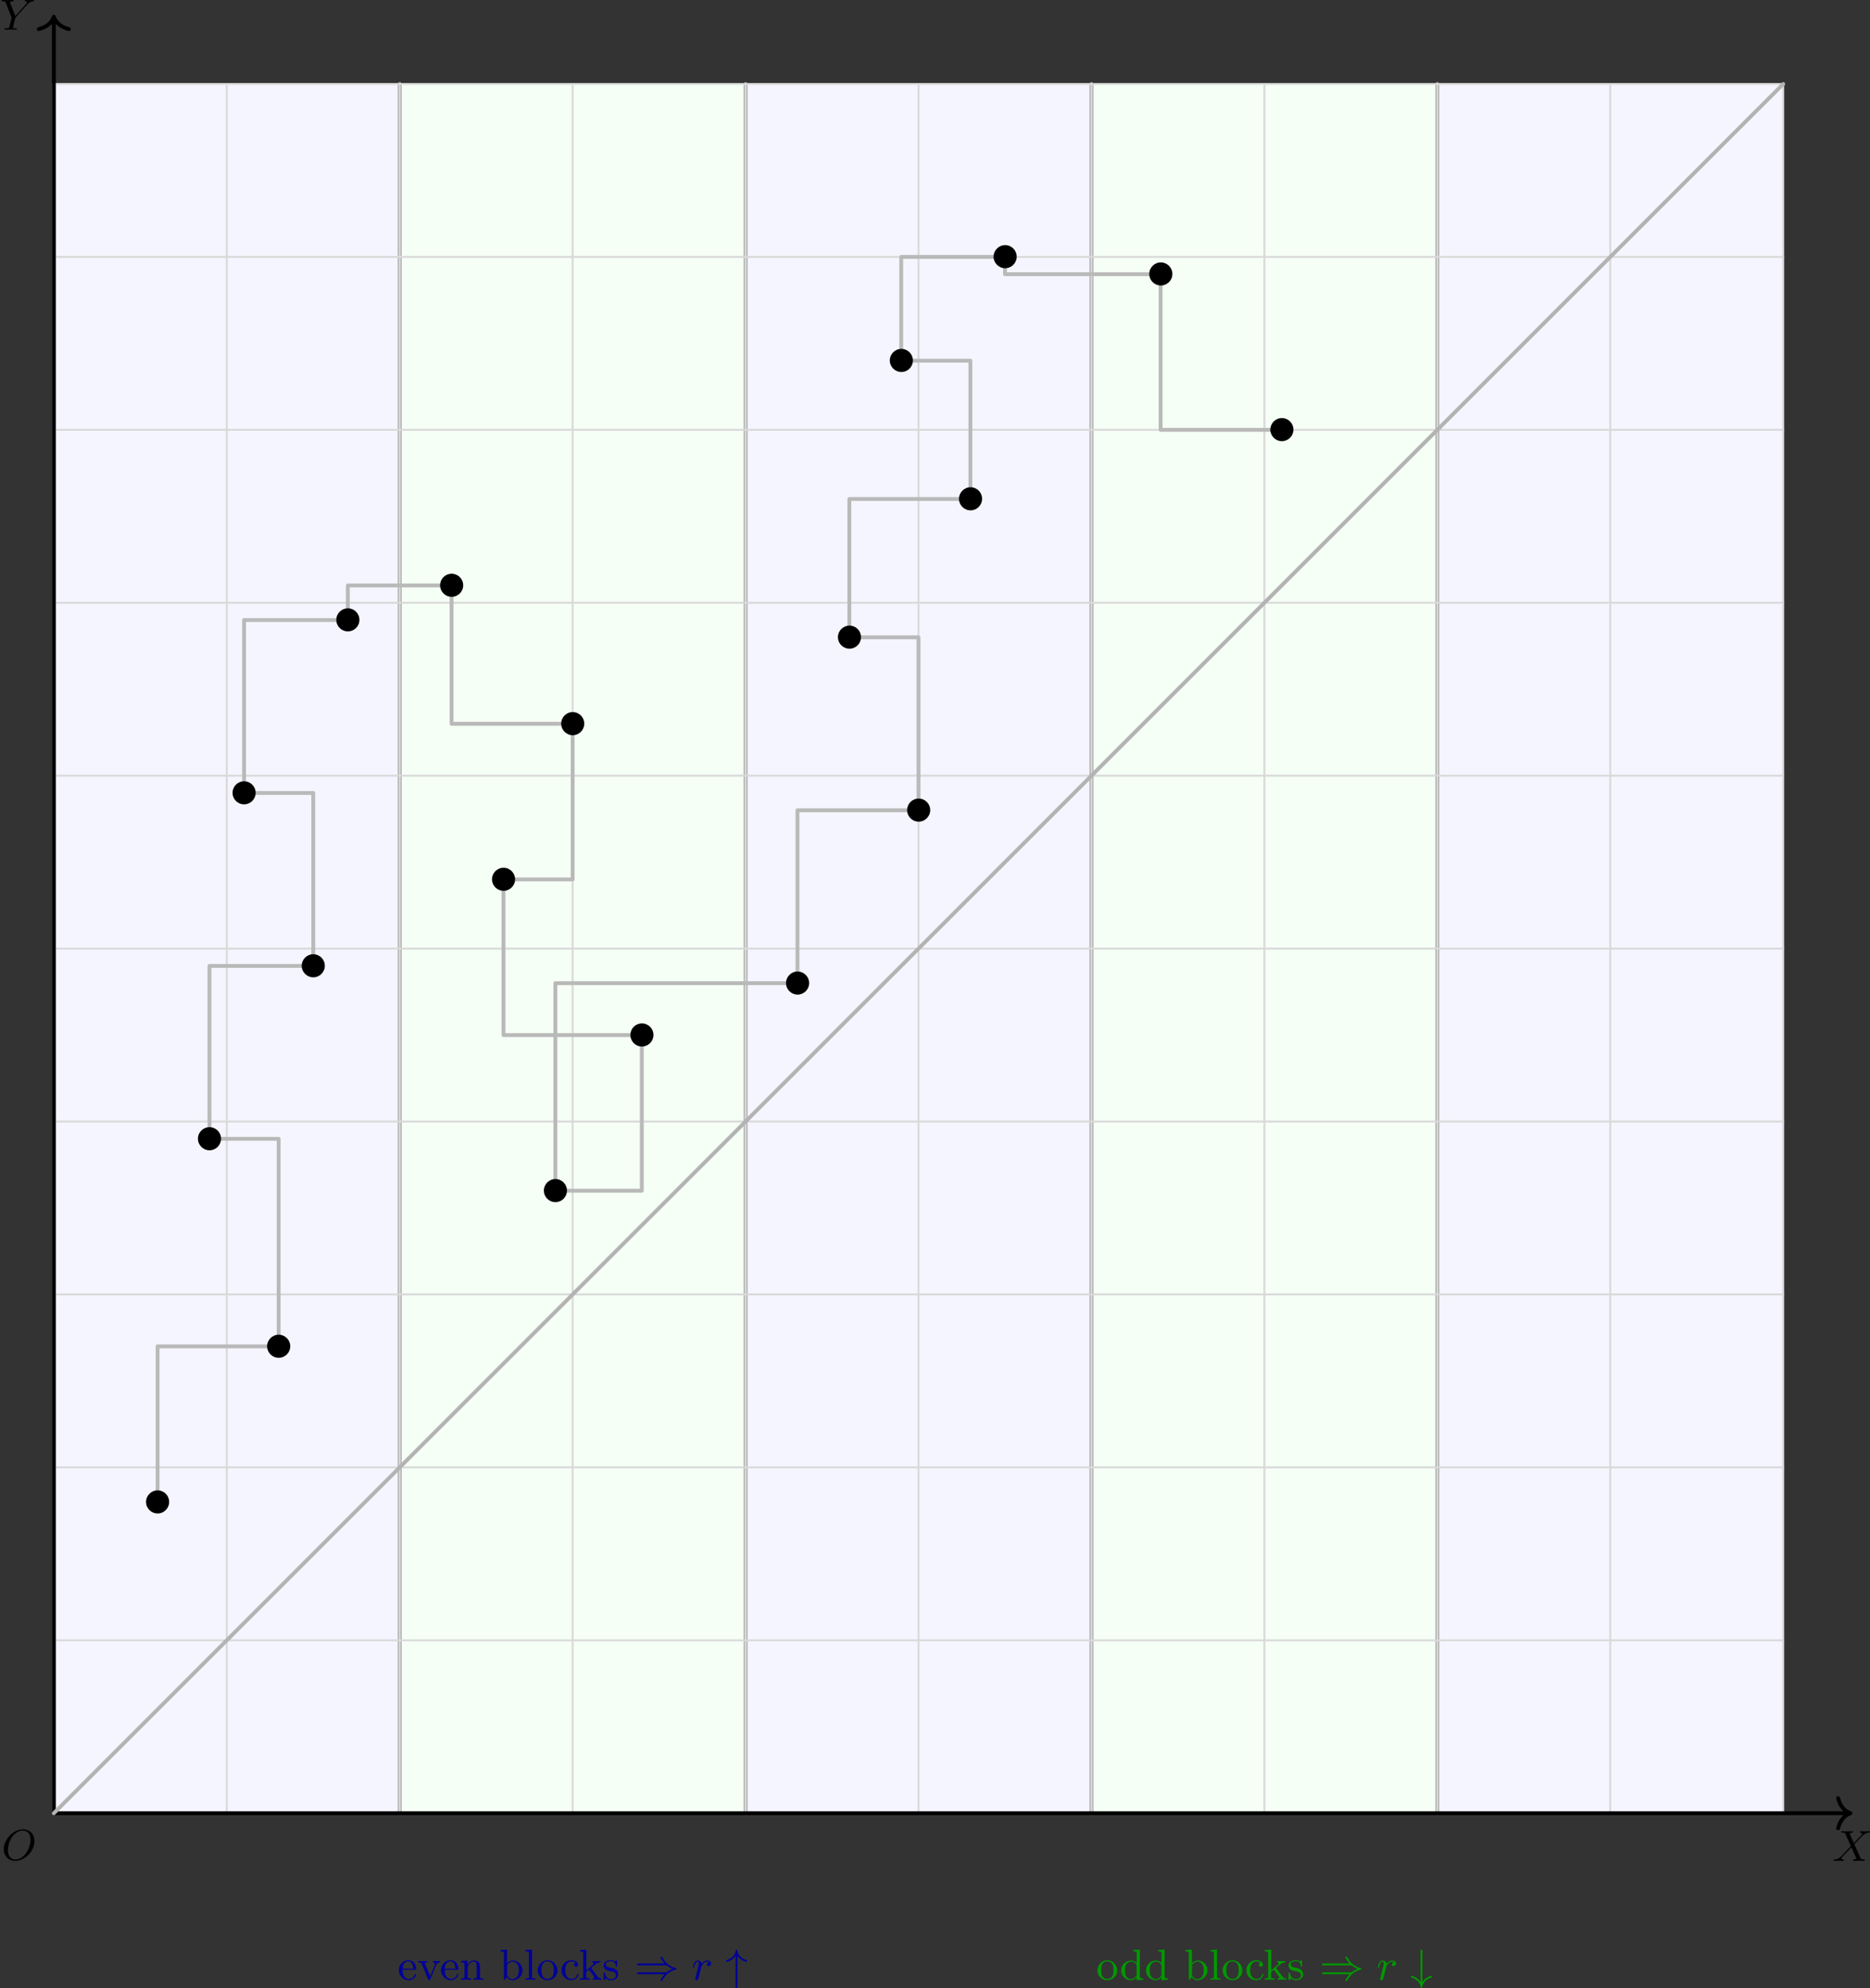 <?xml version='1.0' encoding='UTF-8'?>
<!-- This file was generated by dvisvgm 3.0.3 -->
<svg version='1.1' xmlns='http://www.w3.org/2000/svg' xmlns:xlink='http://www.w3.org/1999/xlink' width='540.688pt' height='574.898pt' viewBox='128.783 93.911 540.688 574.898'>
<rect x="128.783" y="93.911" width="540.688" height="574.898" fill="#333333" stroke="none"/>
<defs>
<path id='g0-34' d='M2.493-4.94C2.78-4.51 3.111-4.259 3.21-4.178C3.739-3.793 4.295-3.685 4.34-3.685C4.456-3.685 4.456-3.793 4.456-3.873C4.456-3.981 4.456-4.035 4.34-4.062C2.771-4.501 2.502-5.703 2.412-6.133C2.394-6.178 2.349-6.223 2.304-6.223C2.215-6.223 2.188-6.133 2.188-6.124C2.125-5.837 2.008-5.272 1.506-4.761C1.273-4.528 .906-4.241 .323-4.08C.161-4.035 .143-4.035 .143-3.873C.143-3.793 .143-3.685 .26-3.685C.296-3.685 .852-3.784 1.399-4.196C1.811-4.492 2.08-4.905 2.107-4.94V1.408C2.107 1.56 2.107 1.739 2.295 1.739C2.493 1.739 2.493 1.569 2.493 1.408V-4.94Z'/>
<path id='g0-35' d='M2.493-5.891C2.493-6.043 2.493-6.223 2.304-6.223C2.107-6.223 2.107-6.052 2.107-5.891V.457C1.82 .027 1.488-.224 1.39-.305C.861-.69 .305-.798 .26-.798C.143-.798 .143-.69 .143-.61C.143-.502 .143-.448 .26-.421C1.829 .018 2.098 1.219 2.188 1.65C2.206 1.695 2.251 1.739 2.295 1.739C2.385 1.739 2.412 1.65 2.412 1.641C2.475 1.354 2.591 .789 3.093 .278C3.327 .045 3.694-.242 4.277-.403C4.438-.448 4.456-.448 4.456-.61C4.456-.69 4.456-.798 4.34-.798C4.304-.798 3.748-.699 3.201-.287C2.789 .009 2.52 .421 2.493 .457V-5.891Z'/>
<path id='g0-41' d='M6.635-2.968C7.092-2.573 7.532-2.367 7.828-2.251C7.442-2.08 7.039-1.865 6.635-1.524H.825C.69-1.524 .511-1.524 .511-1.336C.511-1.139 .708-1.139 .87-1.139H6.205C5.64-.538 5.326 .081 5.326 .152C5.326 .269 5.434 .269 5.514 .269C5.622 .269 5.667 .269 5.712 .188C6.438-1.21 7.442-1.811 8.599-2.134C8.67-2.152 8.697-2.206 8.697-2.242C8.697-2.331 8.617-2.349 8.599-2.358C8.159-2.484 7.532-2.654 6.761-3.309C6.429-3.596 6.052-4.017 5.756-4.582C5.667-4.752 5.658-4.761 5.514-4.761C5.434-4.761 5.326-4.761 5.326-4.645C5.326-4.573 5.631-3.963 6.205-3.353H.87C.708-3.353 .511-3.353 .511-3.156C.511-2.968 .69-2.968 .825-2.968H6.635Z'/>
<path id='g7-98' d='M4.806-1.937C4.806-3.058 3.918-3.963 2.842-3.963C2.233-3.963 1.811-3.649 1.596-3.407V-6.223L.269-6.124V-5.846C.879-5.846 .959-5.783 .959-5.344V0H1.21L1.542-.547C1.82-.152 2.268 .099 2.753 .099C3.82 .099 4.806-.762 4.806-1.937ZM4.035-1.946C4.035-1.524 3.981-1.049 3.748-.69C3.551-.403 3.183-.126 2.708-.126C2.304-.126 1.964-.341 1.748-.672C1.623-.861 1.623-.87 1.623-1.04V-2.86C1.623-3.031 1.623-3.04 1.722-3.183C2.026-3.596 2.466-3.739 2.806-3.739C3.192-3.739 3.551-3.524 3.784-3.147C4.017-2.762 4.035-2.233 4.035-1.946Z'/>
<path id='g7-99' d='M3.829-1.067C3.829-1.175 3.73-1.175 3.703-1.175C3.604-1.175 3.604-1.157 3.551-1.004C3.344-.386 2.842-.152 2.385-.152C1.811-.152 1.076-.619 1.076-1.946C1.076-3.344 1.793-3.766 2.331-3.766C2.448-3.766 2.932-3.748 3.264-3.524C3.075-3.488 2.896-3.362 2.896-3.102C2.896-2.869 3.075-2.69 3.309-2.69S3.73-2.842 3.73-3.12C3.73-3.676 3.102-4.017 2.313-4.017C1.166-4.017 .305-3.058 .305-1.937C.305-.78 1.237 .099 2.295 .099C3.542 .099 3.829-.986 3.829-1.067Z'/>
<path id='g7-100' d='M4.842 0V-.278C4.232-.278 4.151-.341 4.151-.78V-6.223L2.824-6.124V-5.846C3.434-5.846 3.515-5.783 3.515-5.344V-3.434C3.47-3.488 3.067-3.963 2.367-3.963C1.264-3.963 .305-3.084 .305-1.928C.305-.807 1.201 .099 2.268 .099C2.923 .099 3.327-.287 3.488-.475V.099L4.842 0ZM3.488-1.076C3.488-.915 3.488-.888 3.353-.699C3.075-.296 2.663-.126 2.304-.126C1.919-.126 1.56-.341 1.327-.717C1.094-1.103 1.076-1.632 1.076-1.919C1.076-2.34 1.13-2.815 1.363-3.174C1.56-3.461 1.928-3.739 2.403-3.739C2.78-3.739 3.138-3.551 3.38-3.21C3.488-3.067 3.488-3.058 3.488-2.887V-1.076Z'/>
<path id='g7-101' d='M3.829-1.067C3.829-1.13 3.784-1.184 3.703-1.184C3.613-1.184 3.587-1.121 3.578-1.085C3.273-.17 2.475-.152 2.34-.152C1.91-.152 1.542-.395 1.336-.699C1.04-1.139 1.031-1.677 1.031-2.053H3.587C3.784-2.053 3.829-2.053 3.829-2.242C3.829-3.165 3.327-4.017 2.179-4.017C1.103-4.017 .26-3.084 .26-1.973C.26-.798 1.201 .099 2.295 .099S3.829-.861 3.829-1.067ZM3.219-2.268H1.04C1.121-3.649 1.928-3.793 2.179-3.793C2.672-3.793 3.21-3.416 3.219-2.268Z'/>
<path id='g7-107' d='M4.698 0V-.278C4.402-.278 4.187-.287 3.865-.717L2.591-2.448C3.47-3.21 3.882-3.56 4.492-3.587V-3.865C4.178-3.838 4.16-3.838 3.829-3.838L2.842-3.865V-3.587C2.977-3.578 3.084-3.515 3.084-3.371C3.084-3.201 2.941-3.084 2.86-3.013L1.596-1.946V-6.223L.269-6.124V-5.846C.879-5.846 .959-5.783 .959-5.344V-.69C.959-.278 .861-.278 .269-.278V0L1.264-.027L2.26 0V-.278C1.668-.278 1.569-.278 1.569-.69V-1.596L2.143-2.08L3.013-.906C3.156-.708 3.228-.601 3.228-.475C3.228-.386 3.201-.278 2.923-.278V0L3.891-.027C4.151-.027 4.438-.027 4.698 0Z'/>
<path id='g7-108' d='M2.34 0V-.278C1.748-.278 1.65-.278 1.65-.69V-6.223L.323-6.124V-5.846C.933-5.846 1.013-5.783 1.013-5.344V-.69C1.013-.278 .915-.278 .323-.278V0C.744-.018 .915-.027 1.327-.027C1.748-.027 1.901-.018 2.34 0Z'/>
<path id='g7-110' d='M4.905 0V-.278C4.447-.278 4.223-.278 4.214-.556V-2.277C4.214-3.022 4.214-3.282 3.963-3.596C3.757-3.847 3.416-3.963 2.968-3.963C2.134-3.963 1.748-3.344 1.623-3.093H1.614V-3.963L.314-3.865V-3.587C.924-3.587 1.004-3.524 1.004-3.084V-.69C1.004-.278 .906-.278 .314-.278V0C.735-.018 .906-.027 1.336-.027S1.883-.018 2.358 0V-.278C1.766-.278 1.668-.278 1.668-.69V-2.322C1.668-3.273 2.34-3.739 2.905-3.739C3.434-3.739 3.551-3.3 3.551-2.762V-.69C3.551-.278 3.452-.278 2.86-.278V0C3.282-.018 3.452-.027 3.882-.027S4.429-.018 4.905 0Z'/>
<path id='g7-111' d='M4.34-1.91C4.34-3.084 3.407-4.017 2.304-4.017C1.166-4.017 .26-3.058 .26-1.91C.26-.789 1.193 .099 2.295 .099C3.434 .099 4.34-.807 4.34-1.91ZM3.569-1.991C3.569-1.659 3.569-1.139 3.344-.744C3.093-.332 2.681-.152 2.304-.152C1.856-.152 1.479-.377 1.273-.726C1.04-1.103 1.031-1.578 1.031-1.991C1.031-2.322 1.031-2.833 1.255-3.201C1.524-3.658 1.973-3.793 2.295-3.793C2.806-3.793 3.174-3.506 3.353-3.201C3.56-2.824 3.569-2.367 3.569-1.991Z'/>
<path id='g7-115' d='M3.318-1.148C3.318-1.551 3.138-1.793 2.941-2C2.636-2.295 2.313-2.358 1.65-2.484C1.417-2.529 .762-2.645 .762-3.156C.762-3.443 .968-3.82 1.784-3.82C2.753-3.82 2.815-3.075 2.833-2.851C2.842-2.744 2.842-2.69 2.959-2.69C3.084-2.69 3.084-2.753 3.084-2.923V-3.784C3.084-3.936 3.084-4.017 2.977-4.017C2.932-4.017 2.914-4.017 2.798-3.909C2.78-3.891 2.699-3.811 2.645-3.766C2.367-3.963 2.089-4.017 1.784-4.017C.601-4.017 .305-3.362 .305-2.905C.305-2.618 .43-2.385 .637-2.188C.941-1.91 1.282-1.847 1.739-1.766C2.197-1.677 2.349-1.65 2.546-1.497C2.636-1.426 2.86-1.255 2.86-.915C2.86-.126 1.955-.126 1.829-.126C.915-.126 .681-.888 .574-1.372C.547-1.462 .538-1.515 .43-1.515C.305-1.515 .305-1.444 .305-1.282V-.134C.305 .018 .305 .099 .412 .099C.466 .099 .475 .09 .637-.081C.672-.134 .771-.251 .816-.296C1.193 .072 1.605 .099 1.829 .099C2.932 .099 3.318-.547 3.318-1.148Z'/>
<path id='g7-118' d='M4.671-3.587V-3.865C4.402-3.838 3.981-3.838 3.981-3.838C3.73-3.838 3.452-3.847 3.201-3.865V-3.587C3.461-3.569 3.613-3.434 3.613-3.201C3.613-3.111 3.604-3.093 3.569-2.995L2.636-.735L1.614-3.183C1.587-3.237 1.569-3.291 1.569-3.353C1.569-3.587 1.892-3.587 2.062-3.587V-3.865C1.677-3.847 1.47-3.838 1.076-3.838C.762-3.838 .502-3.838 .179-3.865V-3.587C.601-3.587 .771-3.587 .906-3.255L2.215-.072C2.268 .072 2.34 .099 2.421 .099S2.573 .081 2.636-.072L3.856-3.013C4.044-3.47 4.358-3.578 4.671-3.587Z'/>
<path id='g1-79' d='M6.797-3.882C6.797-5.299 5.846-6.321 4.438-6.321C2.43-6.321 .448-4.259 .448-2.215C.448-.744 1.462 .197 2.815 .197C4.815 .197 6.797-1.802 6.797-3.882ZM2.878-.072C2.017-.072 1.309-.726 1.309-1.991C1.309-2.457 1.462-3.784 2.206-4.806C2.851-5.685 3.712-6.07 4.376-6.07C5.254-6.07 5.981-5.434 5.981-4.223C5.981-3.64 5.747-2.331 4.994-1.318C4.322-.421 3.497-.072 2.878-.072Z'/>
<path id='g1-88' d='M4.555-3.434C4.779-3.649 5.299-4.223 5.514-4.447C5.604-4.537 5.828-4.77 5.918-4.869C6.474-5.434 6.832-5.792 7.586-5.846C7.693-5.855 7.792-5.864 7.792-6.007C7.792-6.043 7.765-6.124 7.666-6.124C7.612-6.124 7.308-6.106 7.254-6.106C7.173-6.097 6.967-6.097 6.823-6.097C6.662-6.097 6.492-6.106 6.33-6.106S5.99-6.124 5.837-6.124C5.783-6.124 5.667-6.124 5.667-5.963C5.667-5.855 5.774-5.846 5.792-5.846C5.864-5.837 6.133-5.819 6.133-5.586C6.133-5.434 5.927-5.218 5.918-5.209L4.447-3.676L3.649-5.469C3.604-5.559 3.604-5.577 3.604-5.586C3.604-5.631 3.748-5.819 4.133-5.846C4.178-5.846 4.286-5.855 4.286-6.007C4.286-6.088 4.223-6.124 4.151-6.124C3.972-6.124 3.766-6.106 3.587-6.106S3.228-6.097 3.04-6.097C2.744-6.097 2.726-6.097 2.511-6.106L2.017-6.124C1.982-6.124 1.847-6.124 1.847-5.963C1.847-5.846 1.955-5.846 2.062-5.846C2.591-5.846 2.636-5.747 2.717-5.568L3.784-3.174C3.784-3.165 3.838-3.067 3.838-3.058C3.838-3.031 2.681-1.829 2.546-1.695C2.448-1.596 2.215-1.336 2.116-1.237C1.569-.69 1.219-.332 .466-.278C.359-.269 .26-.26 .26-.117C.26-.063 .296 0 .386 0C.439 0 .744-.018 .798-.018C.879-.027 1.085-.027 1.228-.027C1.39-.027 1.56-.018 1.722-.018S2.053 0 2.206 0C2.251 0 2.385 0 2.385-.161C2.385-.269 2.277-.278 2.26-.278C2.188-.287 1.919-.305 1.919-.538C1.919-.681 2.026-.798 2.304-1.094L2.995-1.802L3.479-2.304C3.64-2.475 3.873-2.717 3.945-2.806L4.914-.655C4.958-.565 4.958-.547 4.958-.538C4.958-.493 4.815-.305 4.429-.278C4.385-.278 4.277-.269 4.277-.117C4.277-.036 4.34 0 4.411 0C4.591 0 4.797-.018 4.976-.018S5.335-.027 5.523-.027C5.819-.027 5.837-.027 6.052-.018L6.545 0C6.581 0 6.716 0 6.716-.161C6.716-.278 6.608-.278 6.501-.278C5.972-.278 5.927-.377 5.846-.556L4.555-3.434Z'/>
<path id='g1-89' d='M5.514-5.066C6.16-5.792 6.528-5.819 6.904-5.846C6.976-5.855 7.012-5.936 7.012-6.007S6.958-6.124 6.895-6.124C6.877-6.124 6.608-6.097 6.16-6.097C5.873-6.097 5.559-6.124 5.281-6.124C5.236-6.124 5.12-6.124 5.12-5.963C5.12-5.855 5.218-5.846 5.272-5.846C5.461-5.828 5.559-5.765 5.559-5.649C5.559-5.487 5.308-5.218 5.299-5.2L3.165-2.815L2.116-5.478C2.062-5.604 2.062-5.622 2.062-5.64C2.062-5.846 2.493-5.846 2.573-5.846C2.69-5.846 2.798-5.846 2.798-6.007C2.798-6.097 2.717-6.124 2.654-6.124C2.475-6.124 2.268-6.106 2.089-6.106C1.901-6.106 1.542-6.097 1.533-6.097C1.237-6.097 1.219-6.097 1.004-6.106C.861-6.115 .655-6.124 .511-6.124C.466-6.124 .341-6.124 .341-5.963C.341-5.846 .439-5.846 .547-5.846C1.076-5.846 1.112-5.756 1.193-5.55L2.358-2.582C2.403-2.466 2.403-2.448 2.403-2.439C2.403-2.403 2.044-.968 2-.807C1.883-.323 1.874-.287 1.166-.278C1.022-.278 .924-.278 .924-.117C.924-.036 .986 0 1.058 0C1.201 0 1.47-.009 1.623-.018C1.811-.027 1.829-.027 2.179-.027C2.466-.027 2.484-.027 2.753-.018C2.932-.009 3.156 0 3.327 0C3.389 0 3.506 0 3.506-.161C3.506-.278 3.416-.278 3.228-.278C3.192-.278 3.031-.278 2.887-.296C2.69-.323 2.681-.359 2.681-.439C2.681-.502 2.753-.789 2.798-.959L2.95-1.596C3.075-2.053 3.075-2.071 3.165-2.457C3.192-2.484 3.21-2.493 3.264-2.555L5.514-5.066Z'/>
<path id='g1-114' d='M3.622-3.631C3.327-3.578 3.174-3.327 3.174-3.138C3.174-2.968 3.3-2.815 3.524-2.815C3.766-2.815 4.017-3.022 4.017-3.353C4.017-3.703 3.694-3.963 3.255-3.963C2.582-3.963 2.206-3.461 2.08-3.291C1.973-3.784 1.569-3.963 1.228-3.963C.906-3.963 .699-3.766 .547-3.452C.377-3.129 .26-2.618 .26-2.582C.26-2.502 .323-2.475 .386-2.475C.484-2.475 .502-2.52 .547-2.699C.717-3.407 .906-3.739 1.21-3.739C1.479-3.739 1.479-3.452 1.479-3.318C1.479-3.129 1.408-2.851 1.354-2.618C1.291-2.385 1.201-2 1.166-1.892L.807-.421C.744-.206 .744-.188 .744-.161C.744-.045 .825 .099 1.022 .099C1.309 .099 1.372-.143 1.435-.403C1.542-.789 1.542-.807 1.632-1.175C1.964-2.52 2.017-2.735 2.035-2.78C2.089-2.887 2.502-3.739 3.246-3.739C3.452-3.739 3.578-3.667 3.622-3.631Z'/>
</defs>
<g id='page1' transform='matrix(1.4 0 0 1.4 0 0)'>
<path d='M103.105 441.594V84.426H174.539V441.594Z' fill='#f5f5ff'/>
<path d='M174.539 441.594V84.426H245.973V441.594Z' fill='#f5fff5'/>
<path d='M245.973 441.594V84.426H317.406V441.594Z' fill='#f5f5ff'/>
<path d='M317.406 441.594V84.426H388.84V441.594Z' fill='#f5fff5'/>
<path d='M388.84 441.594V84.426H460.273V441.594Z' fill='#f5f5ff'/>
<path d='M103.105 441.594V84.426' stroke='#a6a6a6' fill='none' stroke-width='.797' stroke-miterlimit='10' stroke-linecap='round' stroke-linejoin='round'/>
<path d='M174.539 441.594V84.426' stroke='#a6a6a6' fill='none' stroke-width='.797' stroke-miterlimit='10' stroke-linecap='round' stroke-linejoin='round'/>
<path d='M245.973 441.594V84.426' stroke='#a6a6a6' fill='none' stroke-width='.797' stroke-miterlimit='10' stroke-linecap='round' stroke-linejoin='round'/>
<path d='M317.406 441.594V84.426' stroke='#a6a6a6' fill='none' stroke-width='.797' stroke-miterlimit='10' stroke-linecap='round' stroke-linejoin='round'/>
<path d='M388.84 441.594V84.426' stroke='#a6a6a6' fill='none' stroke-width='.797' stroke-miterlimit='10' stroke-linecap='round' stroke-linejoin='round'/>
<path d='M103.105 441.594V84.426' stroke='#d9d9d9' fill='none' stroke-width='.399' stroke-miterlimit='10' stroke-linecap='round' stroke-linejoin='round'/>
<path d='M103.105 441.594H460.273' stroke='#d9d9d9' fill='none' stroke-width='.399' stroke-miterlimit='10' stroke-linecap='round' stroke-linejoin='round'/>
<path d='M138.82 441.594V84.426' stroke='#d9d9d9' fill='none' stroke-width='.399' stroke-miterlimit='10' stroke-linecap='round' stroke-linejoin='round'/>
<path d='M103.105 405.879H460.273' stroke='#d9d9d9' fill='none' stroke-width='.399' stroke-miterlimit='10' stroke-linecap='round' stroke-linejoin='round'/>
<path d='M174.539 441.594V84.426' stroke='#d9d9d9' fill='none' stroke-width='.399' stroke-miterlimit='10' stroke-linecap='round' stroke-linejoin='round'/>
<path d='M103.105 370.16H460.273' stroke='#d9d9d9' fill='none' stroke-width='.399' stroke-miterlimit='10' stroke-linecap='round' stroke-linejoin='round'/>
<path d='M210.254 441.594V84.426' stroke='#d9d9d9' fill='none' stroke-width='.399' stroke-miterlimit='10' stroke-linecap='round' stroke-linejoin='round'/>
<path d='M103.105 334.445H460.273' stroke='#d9d9d9' fill='none' stroke-width='.399' stroke-miterlimit='10' stroke-linecap='round' stroke-linejoin='round'/>
<path d='M245.973 441.594V84.426' stroke='#d9d9d9' fill='none' stroke-width='.399' stroke-miterlimit='10' stroke-linecap='round' stroke-linejoin='round'/>
<path d='M103.105 298.727H460.273' stroke='#d9d9d9' fill='none' stroke-width='.399' stroke-miterlimit='10' stroke-linecap='round' stroke-linejoin='round'/>
<path d='M281.687 441.594V84.426' stroke='#d9d9d9' fill='none' stroke-width='.399' stroke-miterlimit='10' stroke-linecap='round' stroke-linejoin='round'/>
<path d='M103.105 263.012H460.273' stroke='#d9d9d9' fill='none' stroke-width='.399' stroke-miterlimit='10' stroke-linecap='round' stroke-linejoin='round'/>
<path d='M317.406 441.594V84.426' stroke='#d9d9d9' fill='none' stroke-width='.399' stroke-miterlimit='10' stroke-linecap='round' stroke-linejoin='round'/>
<path d='M103.105 227.293H460.273' stroke='#d9d9d9' fill='none' stroke-width='.399' stroke-miterlimit='10' stroke-linecap='round' stroke-linejoin='round'/>
<path d='M353.121 441.594V84.426' stroke='#d9d9d9' fill='none' stroke-width='.399' stroke-miterlimit='10' stroke-linecap='round' stroke-linejoin='round'/>
<path d='M103.105 191.578H460.273' stroke='#d9d9d9' fill='none' stroke-width='.399' stroke-miterlimit='10' stroke-linecap='round' stroke-linejoin='round'/>
<path d='M388.84 441.594V84.426' stroke='#d9d9d9' fill='none' stroke-width='.399' stroke-miterlimit='10' stroke-linecap='round' stroke-linejoin='round'/>
<path d='M103.105 155.859H460.273' stroke='#d9d9d9' fill='none' stroke-width='.399' stroke-miterlimit='10' stroke-linecap='round' stroke-linejoin='round'/>
<path d='M424.555 441.594V84.426' stroke='#d9d9d9' fill='none' stroke-width='.399' stroke-miterlimit='10' stroke-linecap='round' stroke-linejoin='round'/>
<path d='M103.105 120.145H460.273' stroke='#d9d9d9' fill='none' stroke-width='.399' stroke-miterlimit='10' stroke-linecap='round' stroke-linejoin='round'/>
<path d='M460.273 441.594V84.426' stroke='#d9d9d9' fill='none' stroke-width='.399' stroke-miterlimit='10' stroke-linecap='round' stroke-linejoin='round'/>
<path d='M103.105 84.426H460.273' stroke='#d9d9d9' fill='none' stroke-width='.399' stroke-miterlimit='10' stroke-linecap='round' stroke-linejoin='round'/>
<path d='M103.105 441.594H473.762' stroke='#000' fill='none' stroke-width='.797' stroke-miterlimit='10' stroke-linecap='round' stroke-linejoin='round'/>
<path d='M471.609 438.484C472.074 440.352 473.113 441.23 474.16 441.594C473.113 441.957 472.074 442.84 471.609 444.707' stroke='#000' fill='none' stroke-width='.797' stroke-miterlimit='10' stroke-linecap='round' stroke-linejoin='round'/>
<g transform='matrix(1 0 0 1 367.298 9.846)'>
<use x='103.104' y='441.595' xlink:href='#g1-88'/>
</g>
<path d='M103.105 441.594V70.937' stroke='#000' fill='none' stroke-width='.797' stroke-miterlimit='10' stroke-linecap='round' stroke-linejoin='round'/>
<path d='M99.992 73.09C101.859 72.625 102.742 71.586 103.105 70.539C103.469 71.586 104.348 72.625 106.215 73.09' stroke='#000' fill='none' stroke-width='.797' stroke-miterlimit='10' stroke-linecap='round' stroke-linejoin='round'/>
<g transform='matrix(1 0 0 1 -11.116 -368.391)'>
<use x='103.104' y='441.595' xlink:href='#g1-89'/>
</g>
<g transform='matrix(1 0 0 1 -10.788 9.647)'>
<use x='103.104' y='441.595' xlink:href='#g1-79'/>
</g>
<path d='M103.105 441.594L460.273 84.426' stroke='#b3b3b3' fill='none' stroke-width='.797' stroke-miterlimit='10' stroke-linecap='round' stroke-linejoin='round'/>
<path d='M124.535 377.305V345.16H149.535' stroke='#b9b9b9' fill='none' stroke-width='.797' stroke-miterlimit='10' stroke-linecap='round' stroke-linejoin='round'/>
<path d='M149.535 345.16V302.301H135.25' stroke='#b9b9b9' fill='none' stroke-width='.797' stroke-miterlimit='10' stroke-linecap='round' stroke-linejoin='round'/>
<path d='M135.25 302.301V266.582H156.68' stroke='#b9b9b9' fill='none' stroke-width='.797' stroke-miterlimit='10' stroke-linecap='round' stroke-linejoin='round'/>
<path d='M156.68 266.582V230.867H142.394' stroke='#b9b9b9' fill='none' stroke-width='.797' stroke-miterlimit='10' stroke-linecap='round' stroke-linejoin='round'/>
<path d='M142.394 230.867V195.148H163.824' stroke='#b9b9b9' fill='none' stroke-width='.797' stroke-miterlimit='10' stroke-linecap='round' stroke-linejoin='round'/>
<path d='M163.824 195.148V188.004H185.254' stroke='#b9b9b9' fill='none' stroke-width='.797' stroke-miterlimit='10' stroke-linecap='round' stroke-linejoin='round'/>
<path d='M185.254 188.004V216.578H210.254' stroke='#b9b9b9' fill='none' stroke-width='.797' stroke-miterlimit='10' stroke-linecap='round' stroke-linejoin='round'/>
<path d='M210.254 216.578V248.723H195.969' stroke='#b9b9b9' fill='none' stroke-width='.797' stroke-miterlimit='10' stroke-linecap='round' stroke-linejoin='round'/>
<path d='M195.969 248.723V280.871H224.539' stroke='#b9b9b9' fill='none' stroke-width='.797' stroke-miterlimit='10' stroke-linecap='round' stroke-linejoin='round'/>
<path d='M224.539 280.871V313.016H206.684' stroke='#b9b9b9' fill='none' stroke-width='.797' stroke-miterlimit='10' stroke-linecap='round' stroke-linejoin='round'/>
<path d='M206.684 313.016V270.152H256.687' stroke='#b9b9b9' fill='none' stroke-width='.797' stroke-miterlimit='10' stroke-linecap='round' stroke-linejoin='round'/>
<path d='M256.687 270.152V234.437H281.687' stroke='#b9b9b9' fill='none' stroke-width='.797' stroke-miterlimit='10' stroke-linecap='round' stroke-linejoin='round'/>
<path d='M281.687 234.437V198.719H267.402' stroke='#b9b9b9' fill='none' stroke-width='.797' stroke-miterlimit='10' stroke-linecap='round' stroke-linejoin='round'/>
<path d='M267.402 198.719V170.148H292.402' stroke='#b9b9b9' fill='none' stroke-width='.797' stroke-miterlimit='10' stroke-linecap='round' stroke-linejoin='round'/>
<path d='M292.402 170.148V141.574H278.117' stroke='#b9b9b9' fill='none' stroke-width='.797' stroke-miterlimit='10' stroke-linecap='round' stroke-linejoin='round'/>
<path d='M278.117 141.574V120.145H299.547' stroke='#b9b9b9' fill='none' stroke-width='.797' stroke-miterlimit='10' stroke-linecap='round' stroke-linejoin='round'/>
<path d='M299.547 120.145V123.715H331.691' stroke='#b9b9b9' fill='none' stroke-width='.797' stroke-miterlimit='10' stroke-linecap='round' stroke-linejoin='round'/>
<path d='M331.691 123.715V155.859H356.695' stroke='#b9b9b9' fill='none' stroke-width='.797' stroke-miterlimit='10' stroke-linecap='round' stroke-linejoin='round'/>
<path d='M126.922 377.293C126.922 375.977 125.856 374.91 124.539 374.91C123.219 374.91 122.152 375.977 122.152 377.293C122.152 378.613 123.219 379.68 124.539 379.68C125.856 379.68 126.922 378.613 126.922 377.293Z'/>
<path d='M151.93 345.144C151.93 343.828 150.859 342.758 149.543 342.758S147.156 343.828 147.156 345.144S148.227 347.531 149.543 347.531S151.93 346.461 151.93 345.144Z'/>
<path d='M137.641 302.277C137.641 300.961 136.57 299.895 135.254 299.895S132.867 300.961 132.867 302.277C132.867 303.594 133.938 304.664 135.254 304.664S137.641 303.594 137.641 302.277Z'/>
<path d='M159.074 266.555C159.074 265.238 158.004 264.172 156.688 264.172S154.301 265.238 154.301 266.555C154.301 267.871 155.371 268.941 156.688 268.941S159.074 267.871 159.074 266.555Z'/>
<path d='M144.785 230.832C144.785 229.516 143.715 228.449 142.398 228.449S140.016 229.516 140.016 230.832C140.016 232.152 141.082 233.219 142.398 233.219S144.785 232.152 144.785 230.832Z'/>
<path d='M166.219 195.109C166.219 193.793 165.148 192.727 163.832 192.727S161.445 193.793 161.445 195.109C161.445 196.43 162.516 197.496 163.832 197.496S166.219 196.43 166.219 195.109Z'/>
<path d='M187.652 187.965C187.652 186.648 186.582 185.582 185.266 185.582S182.879 186.648 182.879 187.965C182.879 189.285 183.949 190.352 185.266 190.352S187.652 189.285 187.652 187.965Z'/>
<path d='M212.656 216.543C212.656 215.227 211.59 214.16 210.27 214.16C208.953 214.16 207.887 215.227 207.887 216.543S208.953 218.93 210.27 218.93C211.59 218.93 212.656 217.859 212.656 216.543Z'/>
<path d='M198.367 248.695C198.367 247.379 197.301 246.309 195.981 246.309C194.664 246.309 193.598 247.379 193.598 248.695C193.598 250.012 194.664 251.078 195.981 251.078C197.301 251.078 198.367 250.012 198.367 248.695Z'/>
<path d='M226.945 280.844C226.945 279.527 225.879 278.461 224.559 278.461C223.242 278.461 222.176 279.527 222.176 280.844C222.176 282.16 223.242 283.23 224.559 283.23C225.879 283.23 226.945 282.16 226.945 280.844Z'/>
<path d='M209.082 312.996C209.082 311.676 208.016 310.609 206.699 310.609C205.383 310.609 204.313 311.676 204.313 312.996C204.313 314.312 205.383 315.379 206.699 315.379C208.016 315.379 209.082 314.312 209.082 312.996Z'/>
<path d='M259.094 270.129C259.094 268.809 258.027 267.742 256.711 267.742S254.324 268.809 254.324 270.129C254.324 271.445 255.395 272.512 256.711 272.512S259.094 271.445 259.094 270.129Z'/>
<path d='M284.102 234.406C284.102 233.09 283.031 232.02 281.715 232.02C280.398 232.02 279.332 233.09 279.332 234.406C279.332 235.723 280.398 236.789 281.715 236.789C283.031 236.789 284.102 235.723 284.102 234.406Z'/>
<path d='M269.812 198.684C269.812 197.367 268.746 196.297 267.426 196.297C266.109 196.297 265.043 197.367 265.043 198.684C265.043 200 266.109 201.066 267.426 201.066C268.746 201.066 269.812 200 269.812 198.684Z'/>
<path d='M294.816 170.105C294.816 168.789 293.75 167.719 292.434 167.719C291.117 167.719 290.047 168.789 290.047 170.105C290.047 171.422 291.117 172.488 292.434 172.488C293.75 172.488 294.816 171.422 294.816 170.105Z'/>
<path d='M280.527 141.527C280.527 140.211 279.461 139.141 278.145 139.141C276.824 139.141 275.758 140.211 275.758 141.527C275.758 142.844 276.824 143.914 278.145 143.914C279.461 143.914 280.527 142.844 280.527 141.527Z'/>
<path d='M301.961 120.094C301.961 118.777 300.895 117.707 299.578 117.707C298.262 117.707 297.191 118.777 297.191 120.094C297.191 121.41 298.262 122.48 299.578 122.48C300.895 122.48 301.961 121.41 301.961 120.094Z'/>
<path d='M334.113 123.668C334.113 122.348 333.043 121.281 331.727 121.281C330.41 121.281 329.344 122.348 329.344 123.668C329.344 124.984 330.41 126.051 331.727 126.051C333.043 126.051 334.113 124.984 334.113 123.668Z'/>
<path d='M359.117 155.816C359.117 154.5 358.051 153.43 356.734 153.43C355.414 153.43 354.348 154.5 354.348 155.816C354.348 157.133 355.414 158.199 356.734 158.199C358.051 158.199 359.117 157.133 359.117 155.816Z'/>
<g fill='#009' transform='matrix(1 0 0 1 70.996 34.387)'>
<use x='103.104' y='441.595' xlink:href='#g7-101'/>
<use x='107.203' y='441.595' xlink:href='#g7-118'/>
<use x='111.81' y='441.595' xlink:href='#g7-101'/>
<use x='115.91' y='441.595' xlink:href='#g7-110'/>
<use x='124.101' y='441.595' xlink:href='#g7-98'/>
<use x='129.221' y='441.595' xlink:href='#g7-108'/>
<use x='131.781' y='441.595' xlink:href='#g7-111'/>
<use x='136.645' y='441.595' xlink:href='#g7-99'/>
<use x='140.484' y='441.595' xlink:href='#g7-107'/>
<use x='145.348' y='441.595' xlink:href='#g7-115'/>
<use x='152.055' y='441.595' xlink:href='#g0-41'/>
<use x='163.83' y='441.595' xlink:href='#g1-114'/>
<use x='170.804' y='441.595' xlink:href='#g0-34'/>
</g>
<g fill='#090' transform='matrix(1 0 0 1 215.275 34.387)'>
<use x='103.104' y='441.595' xlink:href='#g7-111'/>
<use x='107.967' y='441.595' xlink:href='#g7-100'/>
<use x='113.087' y='441.595' xlink:href='#g7-100'/>
<use x='121.279' y='441.595' xlink:href='#g7-98'/>
<use x='126.398' y='441.595' xlink:href='#g7-108'/>
<use x='128.958' y='441.595' xlink:href='#g7-111'/>
<use x='133.822' y='441.595' xlink:href='#g7-99'/>
<use x='137.662' y='441.595' xlink:href='#g7-107'/>
<use x='142.525' y='441.595' xlink:href='#g7-115'/>
<use x='149.232' y='441.595' xlink:href='#g0-41'/>
<use x='161.008' y='441.595' xlink:href='#g1-114'/>
<use x='167.981' y='441.595' xlink:href='#g0-35'/>
</g>
</g>
</svg>